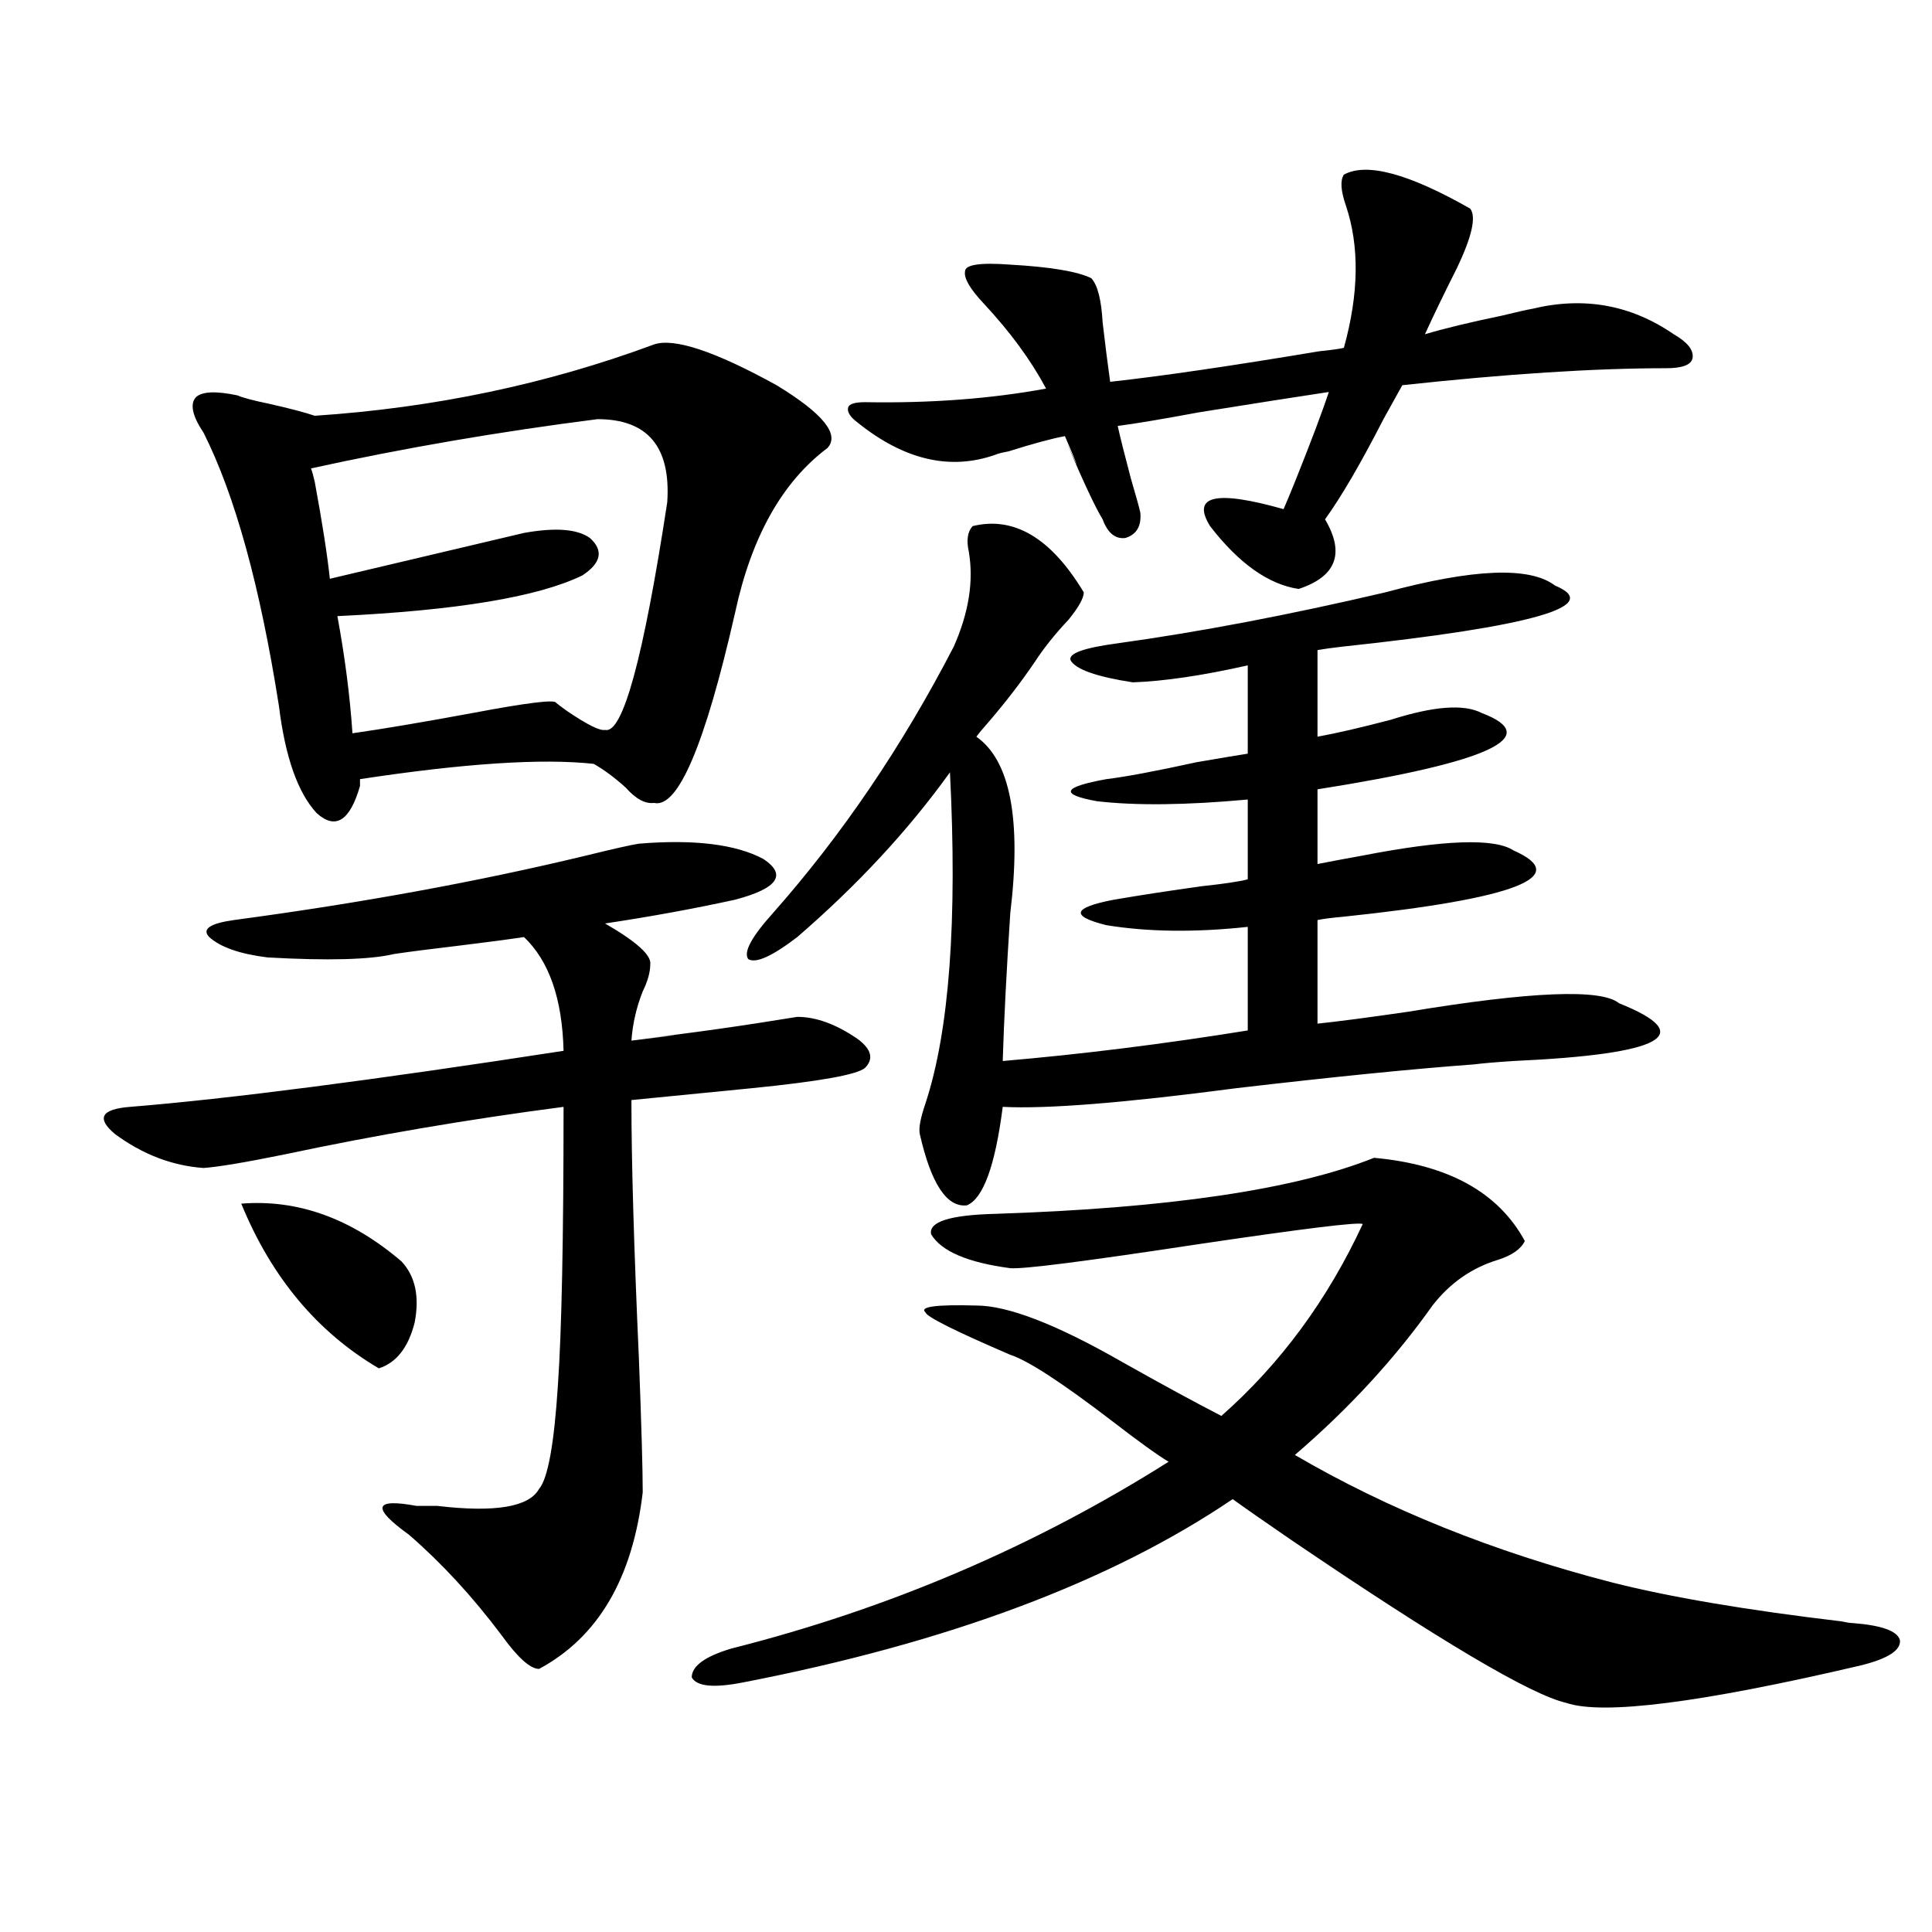 <?xml version="1.0" encoding="utf-8"?>
<!-- Generator: Adobe Illustrator 16.0.0, SVG Export Plug-In . SVG Version: 6.00 Build 0)  -->
<!DOCTYPE svg PUBLIC "-//W3C//DTD SVG 1.1//EN" "http://www.w3.org/Graphics/SVG/1.1/DTD/svg11.dtd">
<svg version="1.1" id="图层_1" xmlns="http://www.w3.org/2000/svg" xmlns:xlink="http://www.w3.org/1999/xlink" x="0px" y="0px"
	 width="1000px" height="1000px" viewBox="0 0 1000 1000" enable-background="new 0 0 1000 1000" xml:space="preserve">
<path d="M330.724,436.68c28.612-2.335,50.075,0.302,64.389,7.91c12.347,8.212,7.469,15.243-14.634,21.094
	c-21.463,4.696-43.901,8.789-67.315,12.305c16.25,9.38,24.054,16.411,23.414,21.094c0,4.106-1.311,8.789-3.902,14.063
	c-3.262,8.212-5.213,16.699-5.854,25.488c28.612-3.516,30.243-3.804,4.878-0.879c25.365-2.925,52.346-6.729,80.974-11.426
	c9.756,0,20.152,3.817,31.219,11.426c7.149,5.273,8.445,10.259,3.902,14.941c-3.902,3.516-23.414,7.031-58.535,10.547
	c-24.07,2.349-44.877,4.395-62.438,6.152c0,31.641,1.296,76.465,3.902,134.473c1.296,33.989,1.951,56.841,1.951,68.555
	c-5.213,44.536-23.094,74.995-53.657,91.406c-4.558,0-11.067-5.864-19.512-17.578c-14.969-19.927-30.899-37.202-47.804-51.855
	c-19.512-14.063-18.216-19.034,3.902-14.941c3.247,0,5.518,0,6.829,0c1.296,0,2.591,0,3.902,0
	c29.908,3.516,47.468,0.591,52.682-8.789c4.542-5.273,7.805-23.14,9.756-53.613c1.951-28.125,2.927-76.163,2.927-144.141
	c-49.435,6.454-97.559,14.653-144.387,24.609c-20.167,4.106-34.146,6.454-41.95,7.031c-16.265-1.167-31.554-7.031-45.853-17.578
	c-9.756-8.198-7.165-12.882,7.805-14.063c50.73-4.093,125.515-13.761,224.385-29.004c-0.656-26.944-7.485-46.582-20.487-58.887
	c-7.805,1.181-18.872,2.637-33.17,4.395c-14.969,1.758-26.341,3.228-34.146,4.395c-12.363,2.938-34.146,3.516-65.364,1.758
	c-14.314-1.758-24.39-5.273-30.243-10.547c-3.902-4.093,0.32-7.031,12.683-8.789c65.684-8.789,126.491-19.913,182.435-33.398
	C317.706,439.316,326.822,437.271,330.724,436.68z M338.529,178.281c10.396-3.516,31.539,3.516,63.413,21.094
	c24.054,14.653,32.834,25.488,26.341,32.52c-23.414,17.578-39.359,46.005-47.804,85.254c-15.609,68.555-29.603,101.376-41.95,98.438
	c-4.558,0.591-9.436-2.046-14.634-7.91c-5.854-5.273-11.387-9.366-16.585-12.305c-26.676-2.925-66.995-0.288-120.973,7.91v3.516
	c-5.213,18.169-12.683,22.852-22.438,14.063c-9.756-10.547-16.265-29.004-19.512-55.371
	c-9.756-62.101-22.774-109.272-39.023-141.504c-5.854-8.789-7.165-14.941-3.902-18.457c3.247-2.925,10.396-3.214,21.463-0.879
	c2.591,1.181,8.125,2.637,16.585,4.395c10.396,2.349,18.201,4.395,23.414,6.152C224.705,211.103,283.24,198.798,338.529,178.281z
	 M124.875,623.008c29.268-2.335,56.904,7.622,82.925,29.883c7.149,7.622,9.42,18.169,6.829,31.641
	c-3.262,12.896-9.436,20.806-18.536,23.73C164.219,689.517,140.485,661.103,124.875,623.008z M174.63,318.906
	c3.902,21.094,6.494,41.309,7.805,60.645c16.25-2.335,37.072-5.851,62.438-10.547c27.957-5.273,42.27-7.031,42.926-5.273
	c0.64,0.591,2.591,2.06,5.854,4.395c10.396,7.031,16.905,10.259,19.512,9.668c9.1,2.349,19.832-36.914,32.194-117.773
	c1.951-28.702-10.091-43.066-36.097-43.066c-50.73,6.454-100.165,14.941-148.289,25.488c0.64,1.758,1.296,4.106,1.951,7.031
	c3.902,21.094,6.494,37.793,7.805,50.098l100.485-23.73c16.25-2.925,27.636-2.046,34.146,2.637
	c7.149,6.454,5.854,12.896-3.902,19.336C278.683,308.95,236.412,315.981,174.63,318.906z M711.203,599.277
	c38.368,3.516,64.389,17.88,78.047,43.066c-1.951,4.106-6.509,7.333-13.658,9.668c-13.658,4.106-25.045,12.017-34.146,23.73
	c-19.512,27.548-43.261,53.325-71.218,77.344c48.124,28.125,102.757,50.098,163.898,65.918
	c29.908,7.608,69.587,14.351,119.021,20.215c2.591,0.577,4.542,0.879,5.854,0.879c14.954,1.167,23.079,4.093,24.39,8.789
	c0.64,5.273-6.189,9.668-20.487,13.184c-82.605,19.336-133.335,25.776-152.191,19.336c-18.216-4.106-65.699-32.231-142.436-84.375
	c-13.658-9.366-23.749-16.397-30.243-21.094c-63.093,42.778-147.649,74.405-253.652,94.922c-14.969,2.925-23.75,2.046-26.341-2.637
	c0-5.864,6.829-10.849,20.487-14.941c81.294-20.517,156.734-52.734,226.336-96.68c-5.854-3.516-15.609-10.547-29.268-21.094
	c-26.021-19.913-43.581-31.339-52.682-34.277c-28.627-12.305-43.261-19.624-43.901-21.973c-3.262-2.925,5.518-4.093,26.341-3.516
	c16.25,0,41.295,9.668,75.12,29.004c20.807,11.728,38.048,21.094,51.706,28.125c30.563-26.944,54.953-60.054,73.169-99.316
	c-1.951-1.167-30.578,2.349-85.852,10.547c-57.895,8.789-90.089,12.896-96.583,12.305c-22.118-2.925-35.777-8.789-40.975-17.578
	c-1.311-6.44,9.756-9.956,33.17-10.547C604.864,625.356,670.228,615.688,711.203,599.277z M503.403,272.324
	c21.463-5.273,40.639,6.152,57.56,34.277c0,2.938-2.607,7.622-7.805,14.063c-7.164,7.622-13.018,14.941-17.561,21.973
	c-7.164,10.547-15.289,21.094-24.39,31.641c-2.607,2.938-4.558,5.273-5.854,7.031c17.561,12.305,23.414,42.778,17.561,91.406
	c-1.951,29.883-3.262,55.371-3.902,76.465c40.975-3.516,83.245-8.789,126.826-15.82v-53.613
	c-27.316,2.938-51.706,2.637-73.169-0.879c-18.871-4.683-17.561-9.077,3.902-13.184c13.658-2.335,28.932-4.683,45.853-7.031
	c11.052-1.167,18.856-2.335,23.414-3.516v-41.309c-31.874,2.938-57.895,3.228-78.047,0.879c-19.512-3.516-17.896-7.319,4.878-11.426
	c9.756-1.167,25.365-4.093,46.828-8.789c13.658-2.335,22.438-3.804,26.341-4.395v-45.703c-23.414,5.273-43.261,8.212-59.511,8.789
	c-18.871-2.925-29.603-6.729-32.194-11.426c-1.311-3.516,6.829-6.44,24.39-8.789c42.27-5.851,88.443-14.64,138.533-26.367
	c45.517-12.305,74.785-13.472,87.803-3.516c25.365,10.547-11.387,21.094-110.241,31.641c-5.213,0.591-9.436,1.181-12.683,1.758
	v44.824c9.756-1.758,22.438-4.683,38.048-8.789c22.103-7.031,37.713-8.198,46.828-3.516c32.514,12.305,4.222,25.488-84.876,39.551
	v38.672c5.854-1.167,13.658-2.637,23.414-4.395c42.27-8.198,68.291-9.077,78.047-2.637c30.563,13.485,1.296,24.911-87.803,34.277
	c-6.509,0.591-11.067,1.181-13.658,1.758v53.613c11.052-1.167,26.661-3.214,46.828-6.152c63.733-10.547,100.15-12.003,109.266-4.395
	c40.975,16.411,22.759,26.367-54.633,29.883c-9.115,0.591-15.945,1.181-20.487,1.758c-31.874,2.349-72.849,6.454-122.924,12.305
	c-57.895,7.622-98.214,10.849-120.973,9.668c-3.902,30.474-10.091,47.461-18.536,50.977c-10.411,1.181-18.536-11.124-24.39-36.914
	c-0.656-2.925,0.32-8.198,2.927-15.82c12.347-37.491,16.585-94.62,12.683-171.387c-21.463,29.883-47.804,58.31-79.022,85.254
	c-13.018,9.97-21.463,13.774-25.365,11.426c-2.607-3.516,1.616-11.426,12.683-23.73c35.761-40.43,66.98-86.421,93.656-137.988
	c7.805-17.578,10.396-33.976,7.805-49.219C500.141,279.657,500.796,275.263,503.403,272.324z M590.23,265.293
	c0.64,7.031-1.951,11.426-7.805,13.184c-5.213,0.591-9.115-2.637-11.707-9.668c-3.902-6.44-10.091-19.624-18.536-39.551
	c7.149,15.82,6.829,14.653-0.976-3.516c-6.509,1.181-16.265,3.817-29.268,7.91c-3.262,0.591-5.533,1.181-6.829,1.758
	c-23.414,8.212-47.164,2.637-71.218-16.699c-3.902-2.925-5.533-5.562-4.878-7.91c0.64-1.758,3.567-2.637,8.78-2.637
	c33.81,0.591,65.029-1.758,93.656-7.031c-7.805-14.64-18.536-29.292-32.194-43.945c-7.165-7.608-10.411-13.184-9.756-16.699
	c0-3.516,7.805-4.683,23.414-3.516c20.807,1.181,34.786,3.516,41.95,7.031c3.247,3.516,5.198,11.138,5.854,22.852
	c1.296,11.138,2.592,21.396,3.902,30.762c26.661-2.925,62.758-8.198,108.29-15.82c5.854-0.577,10.076-1.167,12.683-1.758
	c7.805-28.125,8.125-52.734,0.976-73.828c-2.607-7.608-2.927-12.882-0.976-15.82c11.707-6.44,33.49-0.577,65.364,17.578
	c3.247,4.106,0.976,14.364-6.829,30.762c-6.509,12.896-12.042,24.321-16.585,34.277c9.756-2.925,23.079-6.152,39.999-9.668
	c7.149-1.758,12.347-2.925,15.609-3.516c26.661-6.44,51.051-2.046,73.169,13.184c7.149,4.106,10.396,8.212,9.756,12.305
	c-0.656,3.516-5.213,5.273-13.658,5.273c-37.072,0-82.605,2.938-136.582,8.789c-1.951,3.516-5.213,9.38-9.756,17.578
	c-11.707,22.852-21.798,40.142-30.243,51.855c10.396,17.578,5.854,29.595-13.658,36.035c-15.609-2.335-30.899-13.184-45.853-32.52
	c-9.756-15.82,2.927-18.745,38.048-8.789c1.296-2.925,3.247-7.608,5.854-14.063c8.445-21.094,14.299-36.612,17.561-46.582
	c-15.609,2.349-38.048,5.864-67.315,10.547c-18.871,3.516-32.85,5.864-41.95,7.031c1.296,5.864,3.567,14.941,6.829,27.246
	C587.944,256.504,589.574,262.368,590.23,265.293z"/>
</svg>
